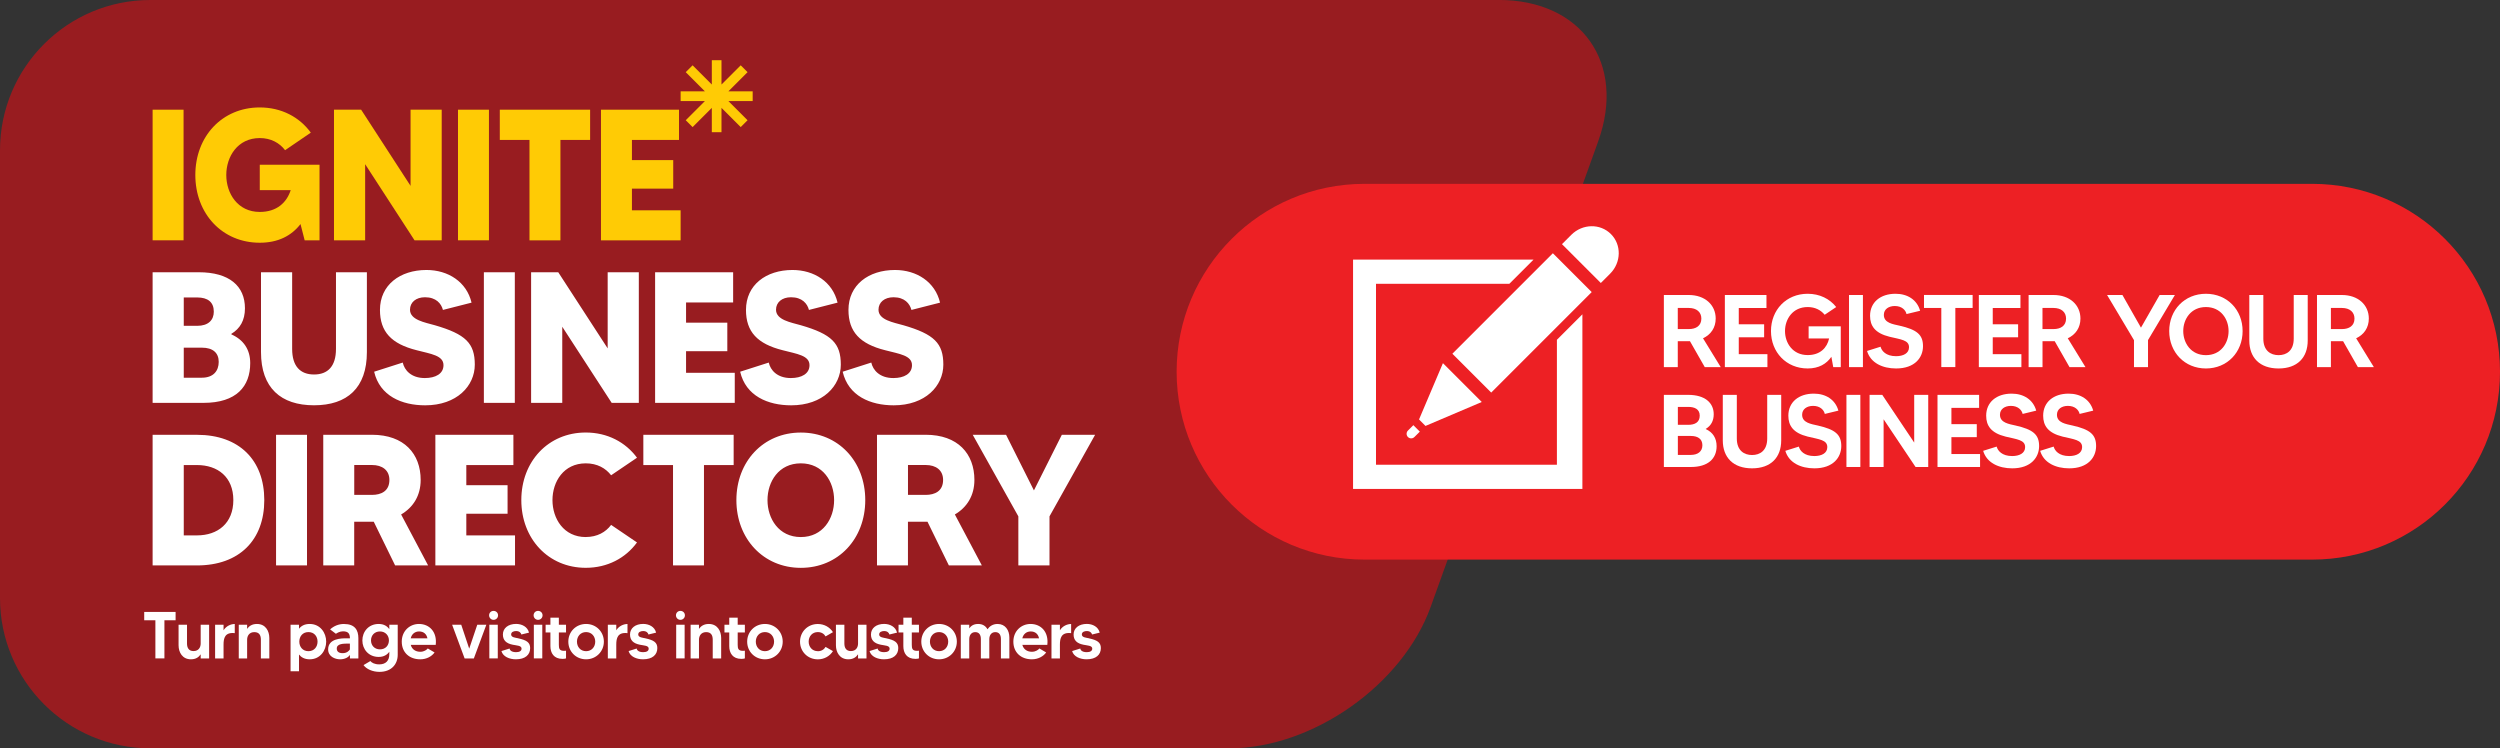 <?xml version="1.0" encoding="UTF-8"?>
<svg id="Layer_2" data-name="Layer 2" xmlns="http://www.w3.org/2000/svg" viewBox="0 0 630.85 188.84">
  <rect x="0" y="0" width="630.85" height="188.84" fill="#333333" stroke="none"/>
  <defs>
    <style>
      .cls-1 {
        fill: #ffcb05;
      }

      .cls-2 {
        fill: #fff;
      }

      .cls-3 {
        fill: #ed2024;
      }

      .cls-4 {
        fill: #981c20;
      }
    </style>
  </defs>
  <g id="Layer_1-2" data-name="Layer 1">
    <path class="cls-4" d="M37.94,0C16.99,0,0,16.99,0,37.94v112.95c0,20.95,16.99,37.94,37.94,37.94h272.29c20.95,0,43.69-15.98,50.79-35.7l42.26-117.44c7.1-19.72-4.14-35.7-25.09-35.7H37.94Z"/>
    <path class="cls-3" d="M344.32,46.39c-26.18,0-47.41,21.23-47.41,47.41s21.23,47.41,47.41,47.41h239.12c26.18,0,47.41-21.23,47.41-47.41s-21.23-47.41-47.41-47.41h-239.12Z"/>
    <g>
      <polygon class="cls-2" points="399.3 79.31 399.3 123.38 341.43 123.38 341.43 65.51 386.97 65.51 380.86 71.62 347.22 71.62 347.22 117.27 392.87 117.27 392.87 85.74 399.3 79.31"/>
      <rect class="cls-2" x="366.14" y="74.56" width="35.86" height="13.86" transform="translate(54.87 295.44) rotate(-45)"/>
      <path class="cls-2" d="M396.5,59.26l-2.35,2.35,9.8,9.8,2.35-2.35c2.82-2.82,2.91-7.3.2-10-2.71-2.71-7.18-2.62-10,.2"/>
      <polygon class="cls-2" points="364.11 91.64 358.08 105.84 359.71 107.48 373.91 101.44 364.11 91.64"/>
      <path class="cls-2" d="M356.65,107.28l-1.37,1.37c-.45.45-.45,1.18,0,1.63.45.45,1.18.45,1.63,0l1.37-1.36-1.63-1.63Z"/>
    </g>
    <path class="cls-2" d="M274.8,161.07c-.67-.15-1.81-.2-1.81-.96,0-.64.64-.87,1.26-.87.8,0,1.22.44,1.32.87l1.93-.47c-.35-1.47-1.79-2.2-3.25-2.2-1.99,0-3.34,1.06-3.34,2.67,0,1.46.84,2.25,2.48,2.58,1.01.22,2.23.18,2.23.99,0,.57-.5.89-1.39.89-1.24,0-1.58-.57-1.64-.92l-2.05.64c.39,1.42,2.03,2.08,3.65,2.08,2.38,0,3.6-1.16,3.6-2.83,0-1.44-.92-2.01-3-2.46M267.46,159.04v-1.39h-2.13v8.5h2.13v-3.5c0-1.58.32-3.18,2.83-2.88v-2.31c-1.02,0-2.2.54-2.83,1.59M257.97,161.08c.25-1.09,1.07-1.74,2.11-1.74,1.14,0,1.89.64,2.11,1.74h-4.22ZM260.05,157.45c-2.35,0-4.34,1.79-4.34,4.46s1.86,4.46,4.68,4.46c1.61,0,2.92-.77,3.6-1.73l-1.71-1.01c-.25.32-.92.84-1.89.84-1.17,0-2.11-.6-2.41-1.74h6.3c.39-3.35-1.66-5.28-4.22-5.28M251.74,157.45c-1.21,0-2.04.59-2.56,1.34-.44-.8-1.19-1.34-2.35-1.34s-1.81.49-2.25,1.11v-.91h-2.13v8.5h2.13v-4.88c0-.97.52-1.76,1.51-1.76s1.42.7,1.42,1.76v4.88h2.13v-4.88c0-.97.52-1.76,1.51-1.76s1.42.7,1.42,1.76v4.88h2.13v-5.31c0-1.79-1.01-3.39-2.97-3.39M236.96,164.32c-1.41,0-2.3-1.09-2.3-2.41s.89-2.41,2.3-2.41,2.31,1.09,2.31,2.41-.89,2.41-2.31,2.41M236.96,157.45c-2.55,0-4.48,1.96-4.48,4.46s1.93,4.46,4.48,4.46,4.49-1.98,4.49-4.46-1.93-4.46-4.49-4.46M231.89,159.59v-1.94h-1.81v-1.78h-2.13v1.78h-1.21v1.94h1.21v3.45c0,1.76.87,3.22,3.05,3.22.44,0,.67-.05.89-.12v-1.94c-.15.02-.35.03-.5.03-1.17,0-1.31-.57-1.31-1.54v-3.1h1.81ZM223.66,161.07c-.67-.15-1.81-.2-1.81-.96,0-.64.64-.87,1.26-.87.8,0,1.22.44,1.32.87l1.93-.47c-.35-1.47-1.79-2.2-3.25-2.2-1.99,0-3.33,1.06-3.33,2.67,0,1.46.84,2.25,2.48,2.58,1.01.22,2.23.18,2.23.99,0,.57-.5.89-1.39.89-1.24,0-1.58-.57-1.64-.92l-2.04.64c.39,1.42,2.03,2.08,3.65,2.08,2.38,0,3.6-1.16,3.6-2.83,0-1.44-.92-2.01-3-2.46M216.52,157.65v4.73c0,.99-.54,1.91-1.81,1.91-1.19,0-1.64-.82-1.64-1.91v-4.73h-2.13v5.18c0,1.79.97,3.54,3.12,3.54,1.24,0,1.99-.55,2.46-1.26v1.04h2.13v-8.5h-2.13ZM206.37,164.32c-1.42,0-2.31-1.09-2.31-2.41s.89-2.41,2.31-2.41c.91,0,1.58.44,1.96,1.09l1.86-1.07c-.79-1.24-2.18-2.06-3.82-2.06-2.55,0-4.49,1.96-4.49,4.46s1.94,4.46,4.49,4.46c1.64,0,3.03-.82,3.82-2.08l-1.86-1.06c-.39.65-1.06,1.09-1.96,1.09M193.02,164.32c-1.41,0-2.3-1.09-2.3-2.41s.89-2.41,2.3-2.41,2.31,1.09,2.31,2.41-.89,2.41-2.31,2.41M193.02,157.45c-2.55,0-4.48,1.96-4.48,4.46s1.93,4.46,4.48,4.46,4.49-1.98,4.49-4.46-1.93-4.46-4.49-4.46M187.96,159.59v-1.94h-1.81v-1.78h-2.13v1.78h-1.21v1.94h1.21v3.45c0,1.76.87,3.22,3.05,3.22.44,0,.67-.05.89-.12v-1.94c-.15.02-.35.03-.5.03-1.17,0-1.31-.57-1.31-1.54v-3.1h1.81ZM178.86,157.45c-1.24,0-2.01.55-2.48,1.24v-1.04h-2.11v8.5h2.11v-4.73c0-.97.55-1.91,1.81-1.91s1.66.82,1.66,1.91v4.73h2.13v-5.16c0-1.79-.97-3.54-3.12-3.54M171.69,156.41c.64,0,1.14-.5,1.14-1.14s-.5-1.12-1.14-1.12-1.12.5-1.12,1.12.5,1.14,1.12,1.14M170.63,166.14h2.13v-8.5h-2.13v8.5ZM162.86,161.07c-.67-.15-1.81-.2-1.81-.96,0-.64.64-.87,1.26-.87.8,0,1.22.44,1.32.87l1.93-.47c-.35-1.47-1.79-2.2-3.25-2.2-1.99,0-3.33,1.06-3.33,2.67,0,1.46.84,2.25,2.48,2.58,1.01.22,2.23.18,2.23.99,0,.57-.5.89-1.39.89-1.24,0-1.58-.57-1.64-.92l-2.04.64c.39,1.42,2.03,2.08,3.65,2.08,2.38,0,3.6-1.16,3.6-2.83,0-1.44-.92-2.01-3-2.46M155.51,159.04v-1.39h-2.13v8.5h2.13v-3.5c0-1.58.32-3.18,2.83-2.88v-2.31c-1.02,0-2.2.54-2.83,1.59M147.89,164.32c-1.41,0-2.3-1.09-2.3-2.41s.89-2.41,2.3-2.41,2.31,1.09,2.31,2.41-.89,2.41-2.31,2.41M147.89,157.45c-2.55,0-4.48,1.96-4.48,4.46s1.93,4.46,4.48,4.46,4.49-1.98,4.49-4.46-1.93-4.46-4.49-4.46M142.83,159.59v-1.94h-1.81v-1.78h-2.13v1.78h-1.21v1.94h1.21v3.45c0,1.76.87,3.22,3.05,3.22.44,0,.67-.05.89-.12v-1.94c-.15.02-.35.03-.5.03-1.17,0-1.31-.57-1.31-1.54v-3.1h1.81ZM135.77,156.41c.64,0,1.14-.5,1.14-1.14s-.5-1.12-1.14-1.12-1.12.5-1.12,1.12.5,1.14,1.12,1.14M134.71,166.14h2.13v-8.5h-2.13v8.5ZM130.79,161.07c-.67-.15-1.81-.2-1.81-.96,0-.64.64-.87,1.26-.87.8,0,1.22.44,1.32.87l1.93-.47c-.35-1.47-1.79-2.2-3.25-2.2-1.99,0-3.34,1.06-3.34,2.67,0,1.46.84,2.25,2.48,2.58,1.01.22,2.23.18,2.23.99,0,.57-.5.89-1.39.89-1.24,0-1.58-.57-1.64-.92l-2.05.64c.39,1.42,2.03,2.08,3.65,2.08,2.38,0,3.6-1.16,3.6-2.83,0-1.44-.92-2.01-3-2.46M124.54,156.41c.64,0,1.14-.5,1.14-1.14s-.5-1.12-1.14-1.12-1.12.5-1.12,1.12.5,1.14,1.12,1.14M123.48,166.14h2.13v-8.5h-2.13v8.5ZM120.43,157.65l-2.03,6.03-2.01-6.03h-2.3l3.15,8.5h2.33l3.15-8.5h-2.3ZM103.64,161.08c.25-1.09,1.07-1.74,2.11-1.74,1.14,0,1.89.64,2.11,1.74h-4.22ZM105.72,157.45c-2.35,0-4.34,1.79-4.34,4.46s1.86,4.46,4.68,4.46c1.61,0,2.92-.77,3.6-1.73l-1.71-1.01c-.25.32-.92.84-1.89.84-1.17,0-2.11-.6-2.41-1.74h6.3c.39-3.35-1.66-5.28-4.22-5.28M95.88,163.86c-1.37,0-2.26-.99-2.26-2.26s.89-2.26,2.26-2.26,2.26,1.02,2.26,2.26-.84,2.26-2.26,2.26M98.24,157.65v1.11c-.52-.74-1.36-1.31-2.68-1.31-2.57,0-4.12,1.96-4.12,4.16s1.56,4.16,4.12,4.16c1.32,0,2.16-.57,2.68-1.31v.62c0,1.66-.91,2.57-2.55,2.57-1.14,0-1.91-.42-2.23-.84l-1.73,1.02c.7.99,2.28,1.71,4.02,1.71,3.02,0,4.61-1.93,4.61-4.31v-7.58h-2.13ZM88.3,163.85c-.18.35-.75.97-1.84.97s-1.48-.52-1.48-1.16c0-1.27,1.66-1.26,3.18-1.26h.13v1.44ZM86.84,157.45c-1.42,0-2.6.52-3.54,1.37l1.46,1.11c.32-.22,1.01-.62,1.78-.62,1.31,0,1.74.54,1.76,1.76h-.92c-1.12,0-4.58,0-4.58,2.8,0,1.81,1.74,2.5,3.02,2.5,1.14,0,2.08-.47,2.48-1.12v.91h2.13v-5.13c0-2.03-.89-3.57-3.59-3.57M77.83,164.32c-1.47,0-2.3-1.11-2.3-2.41s.82-2.41,2.3-2.41,2.3,1.11,2.3,2.41-.84,2.41-2.3,2.41M78.15,157.45c-1.31,0-2.16.5-2.7,1.21v-1.01h-2.13v11.73h2.13v-4.22c.54.69,1.39,1.21,2.7,1.21,2.65,0,4.16-2.23,4.16-4.46s-1.51-4.46-4.16-4.46M64.84,157.45c-1.24,0-2.01.55-2.48,1.24v-1.04h-2.11v8.5h2.11v-4.73c0-.97.55-1.91,1.81-1.91s1.66.82,1.66,1.91v4.73h2.13v-5.16c0-1.79-.97-3.54-3.12-3.54M56.41,159.04v-1.39h-2.13v8.5h2.13v-3.5c0-1.58.32-3.18,2.83-2.88v-2.31c-1.02,0-2.2.54-2.83,1.59M50.64,157.65v4.73c0,.99-.54,1.91-1.81,1.91-1.19,0-1.64-.82-1.64-1.91v-4.73h-2.13v5.18c0,1.79.97,3.54,3.12,3.54,1.24,0,1.99-.55,2.46-1.26v1.04h2.13v-8.5h-2.13ZM44.3,154.41h-7.91v2.11h2.82v9.62h2.28v-9.62h2.82v-2.11Z"/>
    <path class="cls-2" d="M276.35,109.72h-8.41l-7.04,14.03-7.03-14.03h-8.41l11.51,20.58v12.38h7.86v-12.38l11.51-20.58ZM229.12,117.34h4.48c2.6,0,4.38,1.32,4.38,3.77,0,2.83-2.1,3.77-4.38,3.77h-4.48v-7.53ZM247.76,142.68l-6.81-12.86c3.06-1.79,4.93-4.76,4.93-8.71,0-6.59-4.16-11.4-12.29-11.4h-12.29v32.96h7.81v-11.02h4.93l5.39,11.02h8.31ZM202.08,135.52c-5.57,0-8.41-4.66-8.41-9.32s2.83-9.28,8.41-9.28,8.4,4.61,8.4,9.28-2.83,9.32-8.4,9.32M202.08,109.15c-9.46,0-16.26,7.3-16.26,17.05s6.81,17.09,16.26,17.09,16.26-7.3,16.26-17.09-6.81-17.05-16.26-17.05M185.13,109.72h-22.79v7.63h7.49v25.33h7.81v-25.33h7.49v-7.63ZM147.82,135.52c-5.57,0-8.41-4.66-8.41-9.32s2.83-9.28,8.41-9.28c2.88,0,5.02,1.23,6.39,3.01l6.53-4.43c-2.88-3.91-7.45-6.36-12.93-6.36-9.46,0-16.26,7.3-16.26,17.05s6.81,17.09,16.26,17.09c5.48,0,10.05-2.45,12.93-6.4l-6.53-4.43c-1.37,1.84-3.52,3.06-6.39,3.06M117.67,135.1v-5.46h10.41v-7.2h-10.41v-5.09h11.88v-7.63h-19.69v32.96h20.1v-7.58h-12.29ZM89.39,117.34h4.48c2.6,0,4.39,1.32,4.39,3.77,0,2.83-2.1,3.77-4.39,3.77h-4.48v-7.53ZM108.03,142.68l-6.81-12.86c3.06-1.79,4.93-4.76,4.93-8.71,0-6.59-4.16-11.4-12.29-11.4h-12.29v32.96h7.81v-11.02h4.93l5.39,11.02h8.31ZM69.66,142.68h7.81v-32.96h-7.81v32.96ZM49.7,135.1h-3.33v-17.75h3.33c5.25,0,9.18,3.01,9.18,8.85s-3.93,8.9-9.18,8.9M49.7,109.72h-11.19v32.96h11.19c10.69,0,16.99-6.4,16.99-16.48s-6.3-16.48-16.99-16.48"/>
    <path class="cls-2" d="M227.94,82.07c-2.47-.71-6.26-1.32-6.26-3.91,0-1.88,1.51-3.15,3.79-3.15,2.79,0,4.11,1.6,4.52,3.2l7.22-1.84c-1.23-5.23-5.89-8.24-11.37-8.24-6.67,0-11.74,3.77-11.74,10.08,0,5.51,2.88,8.57,9.27,10.17,3.61.94,6.76,1.32,6.76,3.77,0,2.17-2.01,3.25-4.7,3.25-3.47,0-5.16-2.02-5.57-3.91l-7.22,2.31c1.42,6.12,6.99,8.48,12.88,8.48,7.99,0,12.52-4.9,12.52-10.27s-2.28-7.68-10.09-9.94M202.08,82.07c-2.47-.71-6.26-1.32-6.26-3.91,0-1.88,1.51-3.15,3.79-3.15,2.79,0,4.11,1.6,4.52,3.2l7.22-1.84c-1.23-5.23-5.89-8.24-11.37-8.24-6.67,0-11.74,3.77-11.74,10.08,0,5.51,2.88,8.57,9.27,10.17,3.61.94,6.76,1.32,6.76,3.77,0,2.17-2.01,3.25-4.71,3.25-3.47,0-5.16-2.02-5.57-3.91l-7.22,2.31c1.42,6.12,6.99,8.48,12.88,8.48,7.99,0,12.52-4.9,12.52-10.27s-2.28-7.68-10.09-9.94M173.12,94.08v-5.46h10.41v-7.2h-10.41v-5.09h11.88v-7.63h-19.69v32.96h20.1v-7.58h-12.29ZM153.34,68.7v19.21l-12.47-19.21h-6.85v32.96h7.86v-19.21l12.47,19.21h6.85v-32.96h-7.86ZM122.1,101.66h7.81v-32.96h-7.81v32.96ZM109.72,82.07c-2.47-.71-6.26-1.32-6.26-3.91,0-1.88,1.51-3.15,3.79-3.15,2.79,0,4.11,1.6,4.52,3.2l7.22-1.84c-1.23-5.23-5.89-8.24-11.37-8.24-6.67,0-11.74,3.77-11.74,10.08,0,5.51,2.88,8.57,9.27,10.17,3.61.94,6.76,1.32,6.76,3.77,0,2.17-2.01,3.25-4.71,3.25-3.47,0-5.16-2.02-5.57-3.91l-7.22,2.31c1.42,6.12,6.99,8.48,12.88,8.48,7.99,0,12.52-4.9,12.52-10.27s-2.28-7.68-10.09-9.94M84.78,68.7v19.35c0,4.38-2.06,6.45-5.53,6.45s-5.53-2.07-5.53-6.45v-19.35h-7.86v20.15c0,9.04,5.02,13.42,13.38,13.42s13.34-4.38,13.34-13.42v-20.15h-7.81ZM50.94,95.31h-4.57v-7.58h4.57c2.79,0,4.25,1.32,4.25,3.58s-1.32,4-4.25,4M49.75,75.06c2.7,0,4.2,1.18,4.2,3.58,0,2.12-1.37,3.58-4.2,3.58h-3.38v-7.16h3.38ZM58.38,84.38v-.14c2.19-1.32,3.43-3.39,3.43-6.45,0-5.6-3.93-9.09-11.65-9.09h-11.65v32.96h12.84c8.36,0,11.79-4.19,11.79-10.03,0-3.44-1.69-5.89-4.75-7.25"/>
    <g>
      <g>
        <polygon class="cls-1" points="159.46 53.07 159.46 47.6 169.88 47.6 169.88 40.4 159.46 40.4 159.46 35.31 171.34 35.31 171.34 27.68 151.65 27.68 151.65 60.65 171.75 60.65 171.75 53.07 159.46 53.07"/>
        <polygon class="cls-1" points="148.91 27.68 126.12 27.68 126.12 35.31 133.61 35.31 133.61 60.65 141.42 60.65 141.42 35.31 148.91 35.31 148.91 27.68"/>
        <rect class="cls-1" x="115.57" y="27.68" width="7.81" height="32.96"/>
        <polygon class="cls-1" points="103.6 27.68 103.6 46.9 91.13 27.68 84.28 27.68 84.28 60.65 92.14 60.65 92.14 41.43 104.61 60.65 111.46 60.65 111.46 27.68 103.6 27.68"/>
        <path class="cls-1" d="M65.55,41.57v6.4h7.81c-1,3.11-3.47,5.51-7.81,5.51-5.57,0-8.45-4.66-8.45-9.32s2.88-9.32,8.45-9.32c2.83,0,4.98,1.22,6.39,3.06l6.49-4.43c-2.88-3.96-7.45-6.36-12.88-6.36-9.5,0-16.26,7.3-16.26,17.05s6.76,17.09,16.26,17.09c4.61,0,7.99-1.74,10.28-4.71l1.05,4.1h3.75v-19.07h-15.07Z"/>
        <rect class="cls-1" x="38.51" y="27.68" width="7.81" height="32.96"/>
      </g>
      <polygon class="cls-1" points="183.8 23.05 188.64 18.21 186.91 16.48 182.06 21.33 182.06 15.19 182.06 15.19 179.62 15.19 179.62 15.19 179.62 21.33 174.77 16.48 173.04 18.21 177.88 23.05 171.75 23.05 171.75 23.06 171.75 25.49 171.75 25.5 177.88 25.5 173.04 30.34 174.77 32.07 179.62 27.22 179.62 33.36 179.62 33.36 182.06 33.36 182.06 33.36 182.06 27.22 186.91 32.07 188.64 30.34 183.8 25.5 189.93 25.5 189.93 25.49 189.93 23.06 189.93 23.05 183.8 23.05"/>
    </g>
    <g>
      <path class="cls-2" d="M430.18,92.64l-3.74-6.55h-3.07v6.55h-3.51v-18.2h6.29c4.08,0,6.79,2.5,6.79,5.95,0,2.29-1.22,4.06-3.2,4.97l4.47,7.28h-4.03ZM423.37,83.04h2.78c1.82,0,3.17-.83,3.17-2.65,0-1.64-1.2-2.68-3.17-2.68h-2.78v5.33Z"/>
      <path class="cls-2" d="M445.99,89.36v3.28h-10.74v-18.2h10.5v3.28h-6.99v4.11h6.4v3.28h-6.4v4.26h7.23Z"/>
      <path class="cls-2" d="M464.5,82.34v10.3h-1.9l-.47-2.6c-1.22,1.77-3.15,2.94-5.98,2.94-5.41,0-9.26-4.11-9.26-9.44s3.85-9.41,9.26-9.41c3.02,0,5.56,1.27,7.2,3.35l-2.91,1.95c-.96-1.17-2.39-1.95-4.29-1.95-3.77,0-5.72,3.04-5.72,6.06s1.95,6.06,5.72,6.06c3.17,0,4.89-1.85,5.41-4.19h-5.17v-3.07h8.11Z"/>
      <path class="cls-2" d="M470.09,74.44v18.2h-3.51v-18.2h3.51Z"/>
      <path class="cls-2" d="M485.25,87.36c0,2.83-2.03,5.62-6.79,5.62-3.41,0-6.45-1.4-7.33-4.42l3.41-1.07c.26,1.04,1.35,2.39,3.9,2.39,1.82,0,3.28-.7,3.28-2.26,0-1.82-2.05-1.95-4.94-2.65-3.67-.91-4.89-2.76-4.89-5.28,0-3.43,2.63-5.56,6.42-5.56,3.04,0,5.43,1.51,6.21,4.29l-3.43.83c-.21-.96-1.14-2.03-2.96-2.03-1.51,0-2.76.78-2.76,2.24,0,2.05,2.31,2.34,4,2.73,4.32.99,5.88,2.24,5.88,5.17Z"/>
      <path class="cls-2" d="M497.78,77.71h-4.37v14.92h-3.54v-14.92h-4.37v-3.28h12.27v3.28Z"/>
      <path class="cls-2" d="M510.08,89.36v3.28h-10.74v-18.2h10.5v3.28h-6.99v4.11h6.4v3.28h-6.4v4.26h7.23Z"/>
      <path class="cls-2" d="M522.22,92.64l-3.74-6.55h-3.07v6.55h-3.51v-18.2h6.29c4.08,0,6.79,2.5,6.79,5.95,0,2.29-1.22,4.06-3.2,4.97l4.47,7.28h-4.03ZM515.4,83.04h2.78c1.82,0,3.17-.83,3.17-2.65,0-1.64-1.2-2.68-3.17-2.68h-2.78v5.33Z"/>
      <path class="cls-2" d="M542.03,85.83v6.81h-3.54v-6.81l-6.79-11.39h3.87l4.68,8.24,4.71-8.24h3.85l-6.79,11.39Z"/>
      <path class="cls-2" d="M565.9,83.54c0,5.33-3.87,9.44-9.26,9.44s-9.26-4.11-9.26-9.44,3.87-9.41,9.26-9.41,9.26,4.08,9.26,9.41ZM562.36,83.54c0-3.02-1.95-6.06-5.72-6.06s-5.72,3.04-5.72,6.06,1.95,6.08,5.72,6.08,5.72-3.04,5.72-6.08Z"/>
      <path class="cls-2" d="M582.33,74.44v11.49c0,4.29-2.6,7.05-7.36,7.05s-7.38-2.76-7.38-7.05v-11.49h3.54v11.02c0,3.04,1.85,4.16,3.85,4.16s3.82-1.12,3.82-4.16v-11.02h3.54Z"/>
      <path class="cls-2" d="M594.99,92.64l-3.74-6.55h-3.07v6.55h-3.51v-18.2h6.29c4.08,0,6.79,2.5,6.79,5.95,0,2.29-1.22,4.06-3.2,4.97l4.47,7.28h-4.03ZM588.18,83.04h2.78c1.82,0,3.17-.83,3.17-2.65,0-1.64-1.2-2.68-3.17-2.68h-2.78v5.33Z"/>
      <path class="cls-2" d="M433.17,112.59c0,3.22-2.26,5.25-6.47,5.25h-6.84v-18.2h6.16c4.16,0,6.42,1.98,6.42,4.89,0,1.69-.7,2.91-2,3.69v.05c1.77.81,2.73,2.29,2.73,4.32ZM423.39,102.68v4.52h2.63c1.64,0,2.89-.62,2.89-2.31s-1.35-2.21-2.89-2.21h-2.63ZM429.58,112.35c0-1.69-1.3-2.34-2.89-2.34h-3.3v4.78h3.3c1.69,0,2.89-.83,2.89-2.44Z"/>
      <path class="cls-2" d="M449.47,99.64v11.49c0,4.29-2.6,7.05-7.36,7.05s-7.38-2.76-7.38-7.05v-11.49h3.54v11.02c0,3.04,1.85,4.16,3.85,4.16s3.82-1.12,3.82-4.16v-11.02h3.54Z"/>
      <path class="cls-2" d="M464.63,112.56c0,2.83-2.03,5.62-6.79,5.62-3.41,0-6.45-1.4-7.33-4.42l3.41-1.07c.26,1.04,1.35,2.39,3.9,2.39,1.82,0,3.28-.7,3.28-2.26,0-1.82-2.05-1.95-4.94-2.65-3.67-.91-4.89-2.76-4.89-5.28,0-3.43,2.63-5.56,6.42-5.56,3.04,0,5.43,1.51,6.21,4.29l-3.43.83c-.21-.96-1.14-2.03-2.96-2.03-1.51,0-2.76.78-2.76,2.24,0,2.05,2.31,2.34,4,2.73,4.32.99,5.88,2.24,5.88,5.17Z"/>
      <path class="cls-2" d="M469.44,99.64v18.2h-3.51v-18.2h3.51Z"/>
      <path class="cls-2" d="M486.57,99.64v18.2h-3.2l-8.06-12.04v12.04h-3.54v-18.2h3.2l8.06,12.04v-12.04h3.54Z"/>
      <path class="cls-2" d="M499.65,114.56v3.28h-10.74v-18.2h10.5v3.28h-6.99v4.11h6.4v3.28h-6.4v4.26h7.23Z"/>
      <path class="cls-2" d="M514.55,112.56c0,2.83-2.03,5.62-6.79,5.62-3.41,0-6.45-1.4-7.33-4.42l3.41-1.07c.26,1.04,1.35,2.39,3.9,2.39,1.82,0,3.28-.7,3.28-2.26,0-1.82-2.05-1.95-4.94-2.65-3.67-.91-4.89-2.76-4.89-5.28,0-3.43,2.63-5.56,6.42-5.56,3.04,0,5.43,1.51,6.21,4.29l-3.43.83c-.21-.96-1.14-2.03-2.96-2.03-1.51,0-2.76.78-2.76,2.24,0,2.05,2.31,2.34,4,2.73,4.32.99,5.88,2.24,5.88,5.17Z"/>
      <path class="cls-2" d="M528.93,112.56c0,2.83-2.03,5.62-6.79,5.62-3.41,0-6.45-1.4-7.33-4.42l3.41-1.07c.26,1.04,1.35,2.39,3.9,2.39,1.82,0,3.28-.7,3.28-2.26,0-1.82-2.05-1.95-4.94-2.65-3.67-.91-4.89-2.76-4.89-5.28,0-3.43,2.63-5.56,6.42-5.56,3.04,0,5.43,1.51,6.21,4.29l-3.43.83c-.21-.96-1.14-2.03-2.96-2.03-1.51,0-2.76.78-2.76,2.24,0,2.05,2.31,2.34,4,2.73,4.32.99,5.88,2.24,5.88,5.17Z"/>
    </g>
  </g>
</svg>